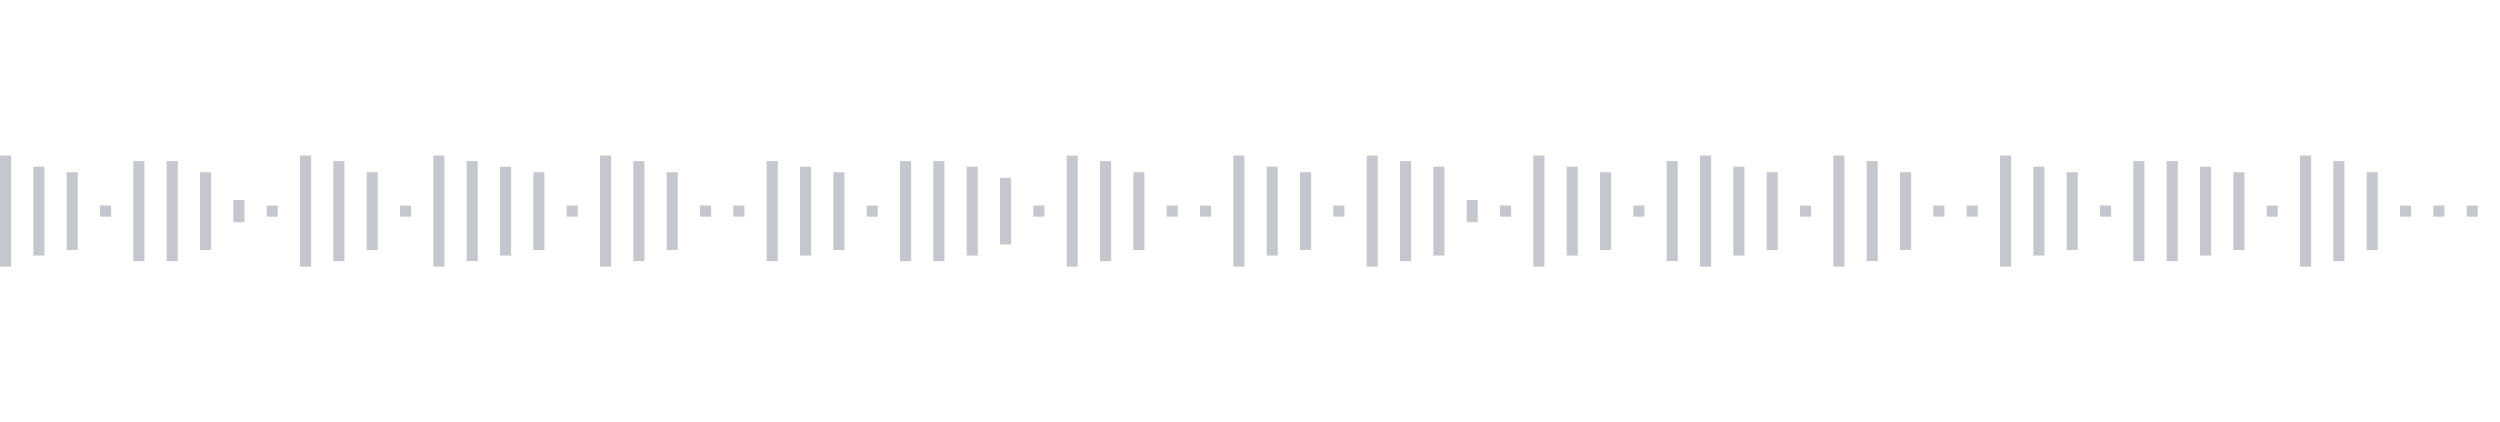 <svg xmlns="http://www.w3.org/2000/svg" xmlns:xlink="http://www.w3/org/1999/xlink" viewBox="0 0 225 38" preserveAspectRatio="none" width="100%" height="100%" fill="#C4C8CE"><g id="waveform-ee387fbb-8fbc-4893-bfe3-135c80a62d8e"><rect x="0" y="14.0" width="1" height="10"/><rect x="3" y="15.0" width="1" height="8"/><rect x="6" y="15.5" width="1" height="7"/><rect x="9" y="18.5" width="1" height="1"/><rect x="12" y="14.5" width="1" height="9"/><rect x="15" y="14.5" width="1" height="9"/><rect x="18" y="15.5" width="1" height="7"/><rect x="21" y="18.0" width="1" height="2"/><rect x="24" y="18.5" width="1" height="1"/><rect x="27" y="14.0" width="1" height="10"/><rect x="30" y="14.5" width="1" height="9"/><rect x="33" y="15.5" width="1" height="7"/><rect x="36" y="18.5" width="1" height="1"/><rect x="39" y="14.0" width="1" height="10"/><rect x="42" y="14.5" width="1" height="9"/><rect x="45" y="15.0" width="1" height="8"/><rect x="48" y="15.5" width="1" height="7"/><rect x="51" y="18.5" width="1" height="1"/><rect x="54" y="14.0" width="1" height="10"/><rect x="57" y="14.5" width="1" height="9"/><rect x="60" y="15.5" width="1" height="7"/><rect x="63" y="18.5" width="1" height="1"/><rect x="66" y="18.5" width="1" height="1"/><rect x="69" y="14.5" width="1" height="9"/><rect x="72" y="15.0" width="1" height="8"/><rect x="75" y="15.5" width="1" height="7"/><rect x="78" y="18.5" width="1" height="1"/><rect x="81" y="14.5" width="1" height="9"/><rect x="84" y="14.5" width="1" height="9"/><rect x="87" y="15.0" width="1" height="8"/><rect x="90" y="16.0" width="1" height="6"/><rect x="93" y="18.5" width="1" height="1"/><rect x="96" y="14.0" width="1" height="10"/><rect x="99" y="14.5" width="1" height="9"/><rect x="102" y="15.5" width="1" height="7"/><rect x="105" y="18.5" width="1" height="1"/><rect x="108" y="18.5" width="1" height="1"/><rect x="111" y="14.0" width="1" height="10"/><rect x="114" y="15.0" width="1" height="8"/><rect x="117" y="15.5" width="1" height="7"/><rect x="120" y="18.5" width="1" height="1"/><rect x="123" y="14.0" width="1" height="10"/><rect x="126" y="14.5" width="1" height="9"/><rect x="129" y="15.0" width="1" height="8"/><rect x="132" y="18.0" width="1" height="2"/><rect x="135" y="18.5" width="1" height="1"/><rect x="138" y="14.0" width="1" height="10"/><rect x="141" y="15.0" width="1" height="8"/><rect x="144" y="15.5" width="1" height="7"/><rect x="147" y="18.5" width="1" height="1"/><rect x="150" y="14.5" width="1" height="9"/><rect x="153" y="14.0" width="1" height="10"/><rect x="156" y="15.0" width="1" height="8"/><rect x="159" y="15.5" width="1" height="7"/><rect x="162" y="18.5" width="1" height="1"/><rect x="165" y="14.0" width="1" height="10"/><rect x="168" y="14.5" width="1" height="9"/><rect x="171" y="15.5" width="1" height="7"/><rect x="174" y="18.5" width="1" height="1"/><rect x="177" y="18.5" width="1" height="1"/><rect x="180" y="14.0" width="1" height="10"/><rect x="183" y="15.0" width="1" height="8"/><rect x="186" y="15.5" width="1" height="7"/><rect x="189" y="18.5" width="1" height="1"/><rect x="192" y="14.5" width="1" height="9"/><rect x="195" y="14.5" width="1" height="9"/><rect x="198" y="15.0" width="1" height="8"/><rect x="201" y="15.5" width="1" height="7"/><rect x="204" y="18.5" width="1" height="1"/><rect x="207" y="14.0" width="1" height="10"/><rect x="210" y="14.5" width="1" height="9"/><rect x="213" y="15.5" width="1" height="7"/><rect x="216" y="18.5" width="1" height="1"/><rect x="219" y="18.5" width="1" height="1"/><rect x="222" y="18.5" width="1" height="1"/></g></svg>
